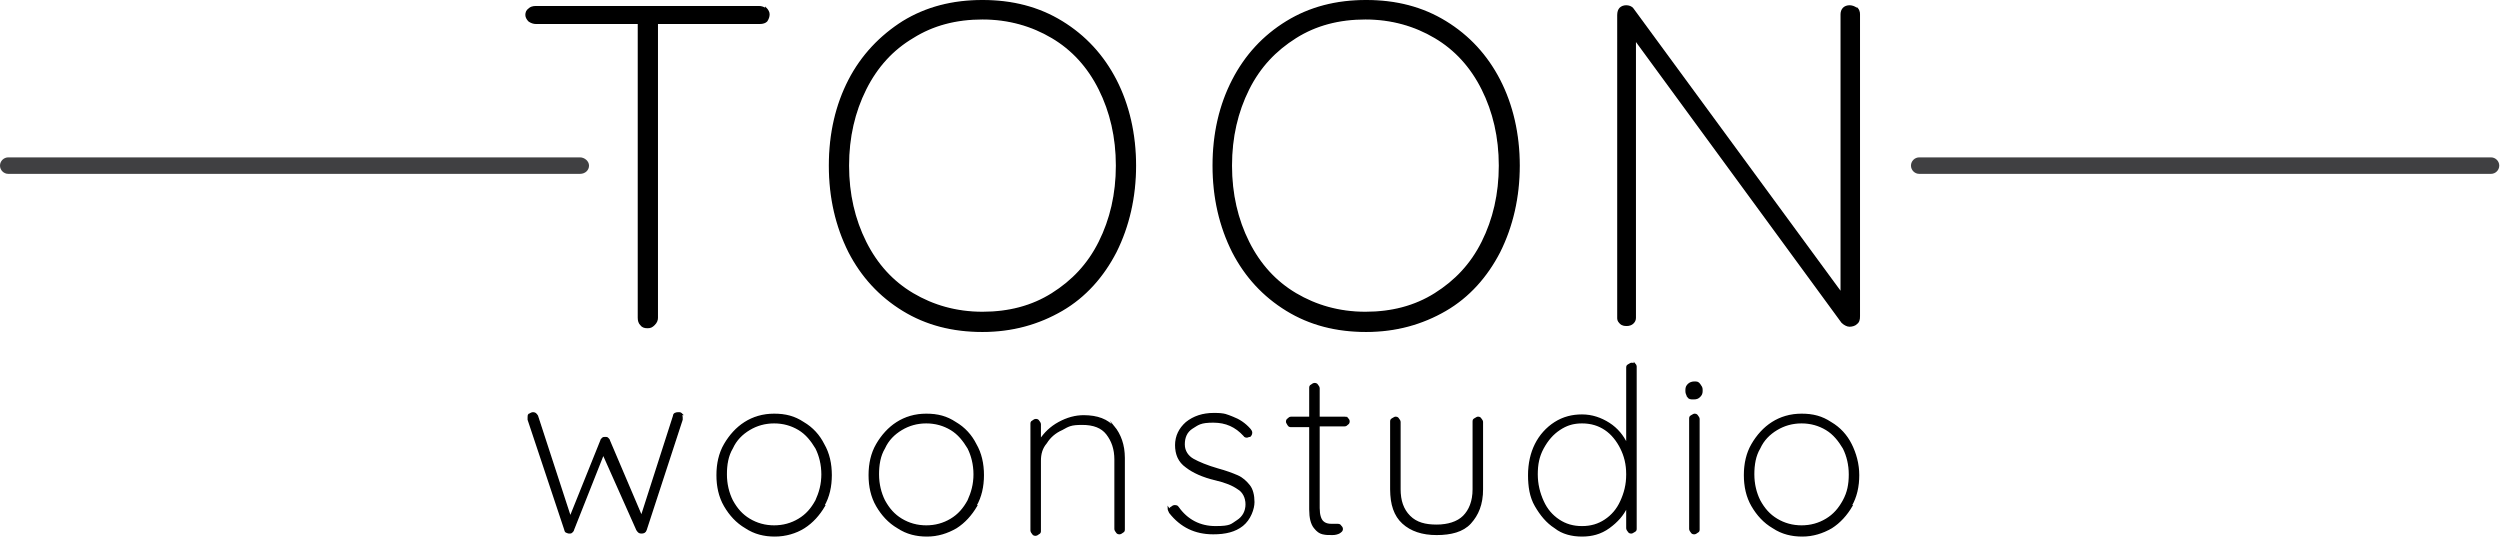 <?xml version="1.0" encoding="UTF-8"?>
<svg id="Laag_1" data-name="Laag 1" xmlns="http://www.w3.org/2000/svg" version="1.1" viewBox="0 0 333.6 71.6">
  <defs>
    <style>
      .cls-1 {
        fill: #000;
        stroke: #000;
        stroke-miterlimit: 10;
        stroke-width: .2px;
      }

      .cls-2 {
        fill: #404042;
        stroke-width: 0px;
      }
    </style>
  </defs>
  <g>
    <path class="cls-1" d="M90.8,55.3c.1,0,.2.2.2.4v.3c0,0-4.8,14.7-4.8,14.7-.1.3-.3.4-.6.4s-.4-.1-.6-.4l-4.5-10.1-4,10.1c0,.1-.1.2-.2.3s-.2.1-.3.1-.2,0-.4-.1c-.1,0-.2-.2-.2-.3l-4.9-14.7v-.3c0-.2,0-.3.1-.4.1,0,.3-.2.5-.2.3,0,.4.1.6.4l4.4,13.5,4.1-10.2c0-.1.1-.2.2-.3s.2-.1.4-.1.2,0,.3.1.2.2.2.3l4.3,10.1,4.3-13.4c0-.3.3-.4.6-.4s.3,0,.5.2h0Z"/>
    <path class="cls-1" d="M110,67.5c-.7,1.2-1.6,2.2-2.7,2.9s-2.5,1.1-3.9,1.1-2.7-.3-3.9-1.1c-1.2-.7-2.1-1.7-2.8-2.9s-1-2.6-1-4.1.3-2.9,1-4.1c.7-1.2,1.6-2.2,2.7-2.9s2.4-1.1,3.9-1.1,2.7.3,3.9,1.1c1.2.7,2.1,1.7,2.7,2.9.7,1.2,1,2.6,1,4.1s-.3,2.9-1,4.1h0ZM108.9,59.8c-.6-1-1.3-1.9-2.3-2.5-1-.6-2.1-.9-3.3-.9s-2.3.3-3.3.9-1.8,1.4-2.3,2.5c-.6,1-.8,2.2-.8,3.5s.3,2.5.8,3.5c.6,1.1,1.3,1.9,2.3,2.5s2.1.9,3.3.9,2.3-.3,3.3-.9c1-.6,1.7-1.4,2.3-2.5.5-1.1.8-2.2.8-3.5s-.3-2.5-.8-3.5h0Z"/>
    <path class="cls-1" d="M130.3,67.5c-.7,1.2-1.6,2.2-2.7,2.9-1.2.7-2.5,1.1-3.9,1.1s-2.7-.3-3.9-1.1c-1.2-.7-2.1-1.7-2.8-2.9s-1-2.6-1-4.1.3-2.9,1-4.1c.7-1.2,1.6-2.2,2.7-2.9s2.4-1.1,3.9-1.1,2.7.3,3.9,1.1c1.2.7,2.1,1.7,2.7,2.9.7,1.2,1,2.6,1,4.1s-.3,2.9-1,4.1h0ZM129.2,59.8c-.6-1-1.3-1.9-2.3-2.5-1-.6-2.1-.9-3.3-.9s-2.3.3-3.3.9-1.8,1.4-2.3,2.5c-.6,1-.8,2.2-.8,3.5s.3,2.5.8,3.5c.6,1.1,1.3,1.9,2.3,2.5s2.1.9,3.3.9,2.3-.3,3.3-.9c1-.6,1.7-1.4,2.3-2.5.5-1.1.8-2.2.8-3.5s-.3-2.5-.8-3.5h0Z"/>
    <path class="cls-1" d="M148.6,56.9c.9,1.1,1.4,2.5,1.4,4.2v9.5c0,.2,0,.3-.2.4-.1.1-.3.2-.4.2s-.3,0-.4-.2c-.1-.1-.2-.3-.2-.4v-9.3c0-1.4-.4-2.5-1.1-3.4-.7-.9-1.8-1.3-3.3-1.3s-1.8.2-2.7.7c-.9.4-1.6,1-2.1,1.8-.6.7-.8,1.5-.8,2.4v9.3c0,.2,0,.3-.2.4-.1.1-.3.2-.4.2s-.3,0-.4-.2c-.1-.1-.2-.3-.2-.4v-14.2c0-.2,0-.3.2-.4.1-.1.3-.2.4-.2s.3,0,.4.2c.1.1.2.3.2.4v2.1c.6-.9,1.4-1.7,2.5-2.3,1.1-.6,2.2-.9,3.3-.9,1.8,0,3.2.5,4.1,1.6Z"/>
    <path class="cls-1" d="M156.1,68.1c0-.1,0-.3.2-.4.1,0,.2-.2.4-.2.2,0,.4,0,.5.2,1.2,1.7,2.9,2.6,5,2.6s2.1-.3,2.9-.8c.8-.5,1.2-1.3,1.2-2.2s-.4-1.7-1.1-2.1c-.7-.5-1.7-.9-3-1.2-1.7-.4-3-1-3.9-1.7-1-.7-1.4-1.7-1.4-2.9s.5-2.2,1.4-3c1-.8,2.2-1.2,3.7-1.2s1.7.2,2.5.5,1.6.8,2.3,1.6c.1.1.2.3.2.4s0,.3-.2.5c-.2,0-.3.1-.4.1s-.3,0-.4-.2c-1.1-1.2-2.4-1.8-4.1-1.8s-2,.3-2.8.8c-.8.5-1.1,1.3-1.1,2.2,0,.9.5,1.6,1.2,2s1.9.9,3.3,1.3c1.1.3,1.9.6,2.6.9s1.2.8,1.6,1.3.6,1.3.6,2.2-.5,2.3-1.5,3.1-2.3,1.1-3.9,1.1c-2.4,0-4.3-.9-5.8-2.8-.1-.2-.2-.4-.2-.6h0Z"/>
    <path class="cls-1" d="M179.8,55.8c.1.1.2.3.2.4s0,.3-.2.4c-.1.1-.2.2-.4.2h-3.4v11c0,.9.2,1.5.5,1.8s.7.4,1.2.4.2,0,.4,0c.2,0,.3,0,.4,0s.3,0,.4.2c.1.1.2.2.2.4s-.1.3-.4.5c-.2.1-.5.2-.9.2-.5,0-.9,0-1.3-.1s-.7-.3-1.1-.8-.6-1.3-.6-2.4v-11.1h-2.5c-.1,0-.3,0-.4-.2s-.2-.3-.2-.4,0-.3.2-.4c.1-.1.2-.2.4-.2h2.5v-3.9c0-.2,0-.3.2-.4.1-.1.3-.2.4-.2s.3,0,.4.2c.1.1.2.3.2.4v3.9h3.4c.1,0,.3,0,.4.2h0Z"/>
    <path class="cls-1" d="M197.6,55.9c.1.1.2.3.2.4v9c0,2-.6,3.4-1.6,4.5s-2.6,1.5-4.5,1.5-3.4-.5-4.5-1.5-1.6-2.5-1.6-4.5v-9c0-.2,0-.3.2-.4s.3-.2.4-.2.3,0,.4.2c.1.1.2.3.2.4v9c0,1.5.4,2.7,1.3,3.6s2.1,1.2,3.6,1.2,2.8-.4,3.6-1.2,1.3-2,1.3-3.6v-9c0-.2,0-.3.2-.4s.3-.2.4-.2.3,0,.4.2h0Z"/>
    <path class="cls-1" d="M218.1,48.5c.1.1.2.3.2.4v21.6c0,.2,0,.3-.2.4s-.3.2-.4.2-.3,0-.4-.2c-.1-.1-.2-.3-.2-.4v-2.9c-.5,1.1-1.3,2-2.4,2.8s-2.3,1.1-3.6,1.1-2.6-.3-3.6-1.1c-1.1-.7-1.9-1.7-2.6-2.9s-.9-2.6-.9-4.1.3-2.9.9-4.1c.6-1.2,1.5-2.2,2.6-2.9s2.3-1,3.6-1,2.5.4,3.6,1.1,1.9,1.7,2.4,2.8v-10.2c0-.2,0-.3.2-.4s.3-.2.4-.2.3,0,.4.2h0ZM214.2,69.4c.9-.6,1.6-1.4,2.1-2.5s.8-2.2.8-3.6-.3-2.5-.8-3.5c-.5-1-1.2-1.9-2.1-2.5-.9-.6-1.9-.9-3.1-.9s-2.1.3-3,.9c-.9.6-1.6,1.4-2.2,2.5s-.8,2.2-.8,3.5.3,2.5.8,3.6,1.2,1.9,2.1,2.5c.9.6,1.9.9,3.1.9s2.2-.3,3.1-.9h0Z"/>
    <path class="cls-1" d="M225.3,52.9c-.2-.2-.3-.4-.3-.7v-.2c0-.3.1-.5.3-.7s.5-.3.8-.3.5,0,.7.3.3.4.3.7v.2c0,.3-.1.5-.3.7-.2.2-.4.3-.8.3s-.6,0-.8-.3h0ZM226.5,71c-.1.1-.3.2-.4.2s-.3,0-.4-.2c-.1-.1-.2-.3-.2-.4v-14.7c0-.2,0-.3.2-.4s.3-.2.4-.2.3,0,.4.2c.1.1.2.3.2.4v14.7c0,.2,0,.3-.2.4h0Z"/>
    <path class="cls-1" d="M247.1,67.5c-.7,1.2-1.6,2.2-2.7,2.9-1.2.7-2.5,1.1-3.9,1.1s-2.7-.3-3.9-1.1c-1.2-.7-2.1-1.7-2.8-2.9s-1-2.6-1-4.1.3-2.9,1-4.1,1.6-2.2,2.7-2.9,2.4-1.1,3.9-1.1,2.7.3,3.9,1.1c1.2.7,2.1,1.7,2.7,2.9s1,2.6,1,4.1-.3,2.9-1,4.1h0ZM246,59.8c-.6-1-1.3-1.9-2.3-2.5s-2.1-.9-3.3-.9-2.3.3-3.3.9-1.8,1.4-2.3,2.5c-.6,1-.8,2.2-.8,3.5s.3,2.5.8,3.5c.6,1.1,1.3,1.9,2.3,2.5s2.1.9,3.3.9,2.3-.3,3.3-.9c1-.6,1.7-1.4,2.3-2.5s.8-2.2.8-3.5-.3-2.5-.8-3.5h0Z"/>
  </g>
  <path class="cls-1" d="M102.2,1.1c.2.2.4.5.4.8s-.1.6-.3.9c-.2.2-.5.3-.9.3h-13.7v39.3c0,.3-.1.6-.4.9s-.5.4-.9.4-.7-.1-.9-.4c-.2-.2-.3-.5-.3-.9V3.1h-13.7c-.3,0-.6-.1-.9-.3-.2-.2-.4-.5-.4-.8s.1-.6.4-.8c.2-.2.5-.3.9-.3h29.8c.3,0,.6.1.9.3h0Z"/>
  <path class="cls-1" d="M148.9,33.6c-1.7,3.3-4.1,6-7.2,7.8s-6.6,2.8-10.6,2.8-7.5-.9-10.6-2.8-5.5-4.5-7.2-7.8c-1.7-3.4-2.6-7.2-2.6-11.5s.9-8.1,2.6-11.4c1.7-3.3,4.2-5.9,7.2-7.8,3.1-1.9,6.6-2.8,10.6-2.8s7.5.9,10.6,2.8c3.1,1.9,5.5,4.5,7.2,7.8,1.7,3.3,2.6,7.2,2.6,11.4s-.9,8.1-2.6,11.5ZM146.7,11.9c-1.5-3-3.6-5.3-6.3-6.9-2.7-1.6-5.8-2.5-9.3-2.5s-6.6.8-9.3,2.5c-2.7,1.6-4.8,3.9-6.3,6.9-1.5,3-2.3,6.4-2.3,10.2s.8,7.2,2.3,10.2c1.5,3,3.6,5.3,6.3,6.9,2.7,1.6,5.8,2.5,9.3,2.5s6.6-.8,9.3-2.5,4.8-3.9,6.3-6.9,2.3-6.4,2.3-10.2-.8-7.2-2.3-10.2Z"/>
  <path class="cls-1" d="M200.1,33.6c-1.7,3.3-4.1,6-7.2,7.8s-6.6,2.8-10.6,2.8-7.5-.9-10.6-2.8c-3.1-1.9-5.5-4.5-7.2-7.8-1.7-3.4-2.6-7.2-2.6-11.5s.9-8.1,2.6-11.4c1.7-3.3,4.1-5.9,7.2-7.8,3.1-1.9,6.6-2.8,10.6-2.8s7.5.9,10.6,2.8c3.1,1.9,5.5,4.5,7.2,7.8,1.7,3.3,2.6,7.2,2.6,11.4s-.9,8.1-2.6,11.5ZM197.8,11.9c-1.5-3-3.6-5.3-6.3-6.9-2.7-1.6-5.8-2.5-9.3-2.5s-6.6.8-9.3,2.5-4.8,3.9-6.3,6.9-2.3,6.4-2.3,10.2.8,7.2,2.3,10.2c1.5,3,3.6,5.3,6.3,6.9,2.7,1.6,5.8,2.5,9.3,2.5s6.6-.8,9.3-2.5,4.8-3.9,6.3-6.9,2.3-6.4,2.3-10.2-.8-7.2-2.3-10.2Z"/>
  <path class="cls-1" d="M247.8,1.1c.2.2.3.5.3.8v40.3c0,.5-.1.8-.4,1-.2.2-.6.3-.9.3s-.7-.2-1-.5l-27.6-37.7v37.1c0,.3-.1.5-.3.7-.2.2-.5.3-.8.3s-.6,0-.9-.3-.3-.5-.3-.7V2c0-.4.1-.7.3-.9.2-.2.5-.3.8-.3s.7.1.9.4l27.8,37.9V1.9c0-.3.1-.6.3-.8s.5-.3.8-.3.6.1.9.3h0Z"/>
  <path class="cls-2" d="M77.5,23.2H1.1c-.6,0-1.1-.5-1.1-1.1s.5-1.1,1.1-1.1h76.3c.6,0,1.2.5,1.2,1.1s-.5,1.1-1.2,1.1Z"/>
  <path class="cls-2" d="M332.4,23.2h-76.3c-.6,0-1.1-.5-1.1-1.1s.5-1.1,1.1-1.1h76.3c.6,0,1.1.5,1.1,1.1s-.5,1.1-1.1,1.1h0Z"/>
</svg>